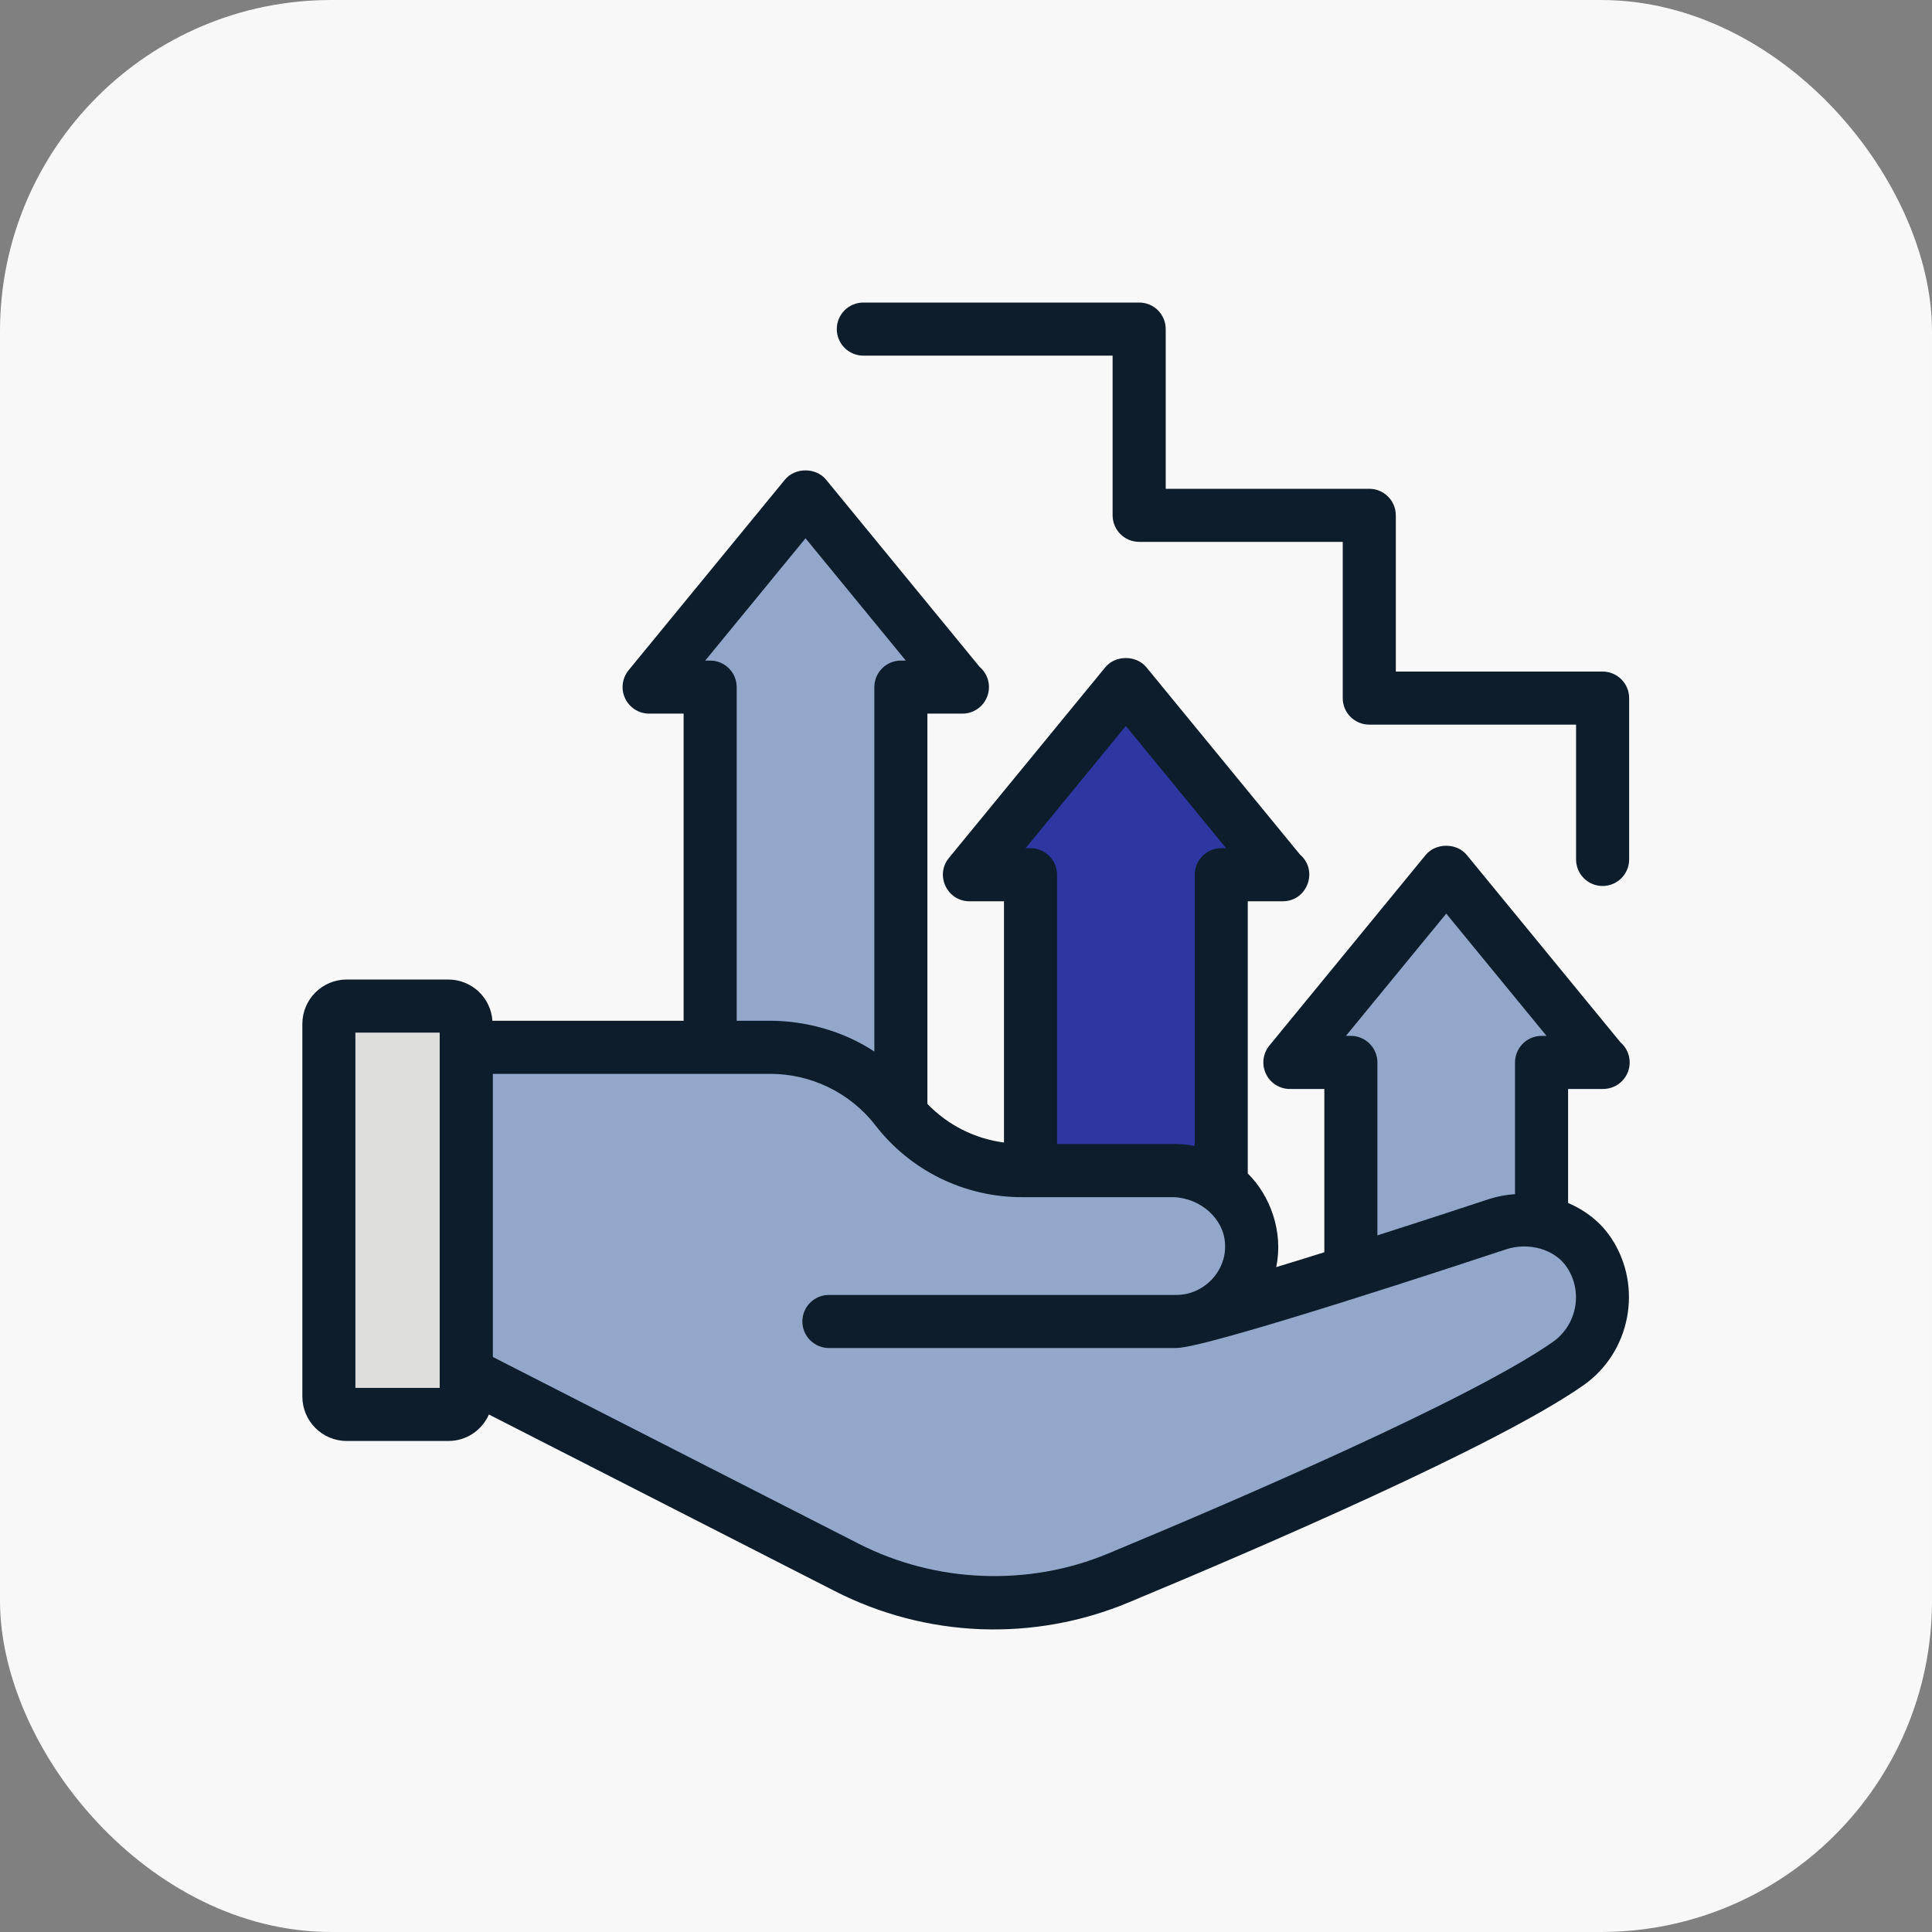 <svg width="70" height="70" viewBox="0 0 70 70" fill="none" xmlns="http://www.w3.org/2000/svg">
<rect x="0" y="0" width="70" height="70" fill="#808080" stroke="none"/>
<rect width="70" height="70" rx="12" fill="#F8F8F8"/>
<g clip-path="url(#clip0_1395_156)">
<path d="M34.85 24.897H32.639V46.989H25.731V24.897H23.519L29.185 17.99L29.514 18.387L34.85 24.897Z" fill="#93A7CB"/>
<path d="M46.457 31.696H44.245V46.989H37.339V31.696H35.127L40.791 24.789L41.121 25.187L46.457 31.696Z" fill="#2D36A1"/>
<path d="M58.064 38.496H55.853V46.989H48.945V38.496H46.734L52.399 31.588L52.729 31.986L58.064 38.496Z" fill="#93A7CB"/>
<path d="M16.25 36.452H12.562C12.206 36.452 11.917 36.741 11.917 37.096V50.603C11.917 50.959 12.206 51.248 12.562 51.248H16.252C16.608 51.248 16.893 50.96 16.893 50.604V37.096C16.893 36.741 16.608 36.452 16.252 36.452H16.25Z" fill="#DEDEDD"/>
<path d="M56.804 49.416C53.852 51.474 45.834 54.965 40.517 57.175C38.949 57.83 37.256 58.135 35.557 58.068C33.858 58.002 32.195 57.566 30.682 56.791L16.895 49.752V37.947H27.913C29.653 37.947 31.364 38.678 32.403 40.072C32.948 40.818 33.668 41.419 34.499 41.822C35.278 42.207 36.143 42.409 37.038 42.409H42.45C44.056 42.409 45.46 43.726 45.354 45.332C45.306 46.015 45.008 46.63 44.556 47.082C44.479 47.159 44.19 47.438 43.729 47.64C46.295 46.967 52.092 45.072 54.275 44.351C55.477 43.957 56.861 44.322 57.563 45.37C57.573 45.38 57.573 45.39 57.583 45.399C58.458 46.726 58.111 48.513 56.804 49.416Z" fill="#93A7CB"/>
<path d="M44.715 46.907C44.84 46.878 44.965 46.84 45.09 46.801C44.898 47.032 44.754 47.282 44.658 47.551H43.456C43.485 47.426 43.514 47.291 43.523 47.157C43.629 45.551 42.225 44.234 40.619 44.234H35.208C34.313 44.234 33.448 44.032 32.669 43.647C31.852 43.253 31.131 42.657 30.573 41.897C29.535 40.503 27.823 39.773 26.083 39.773H17.526V37.946H27.911C29.65 37.946 31.361 38.677 32.4 40.071C32.958 40.831 33.679 41.427 34.496 41.821C35.275 42.206 36.14 42.408 37.035 42.408H42.447C44.053 42.408 45.457 43.725 45.351 45.331C45.312 45.84 45.139 46.321 44.861 46.715C44.861 46.725 44.861 46.725 44.851 46.725C44.726 46.821 44.553 46.917 44.361 47.004C44.476 46.975 44.591 46.946 44.716 46.908L44.715 46.907Z" fill="#93A7CB"/>
<path d="M56.801 49.417C53.849 51.475 45.831 54.965 40.514 57.177C38.945 57.831 37.253 58.136 35.554 58.07C33.855 58.004 32.191 57.567 30.678 56.792L16.891 49.754V46.6L30.679 53.638C33.746 55.206 37.333 55.35 40.514 54.023C45.832 51.811 53.85 48.321 56.801 46.263C57.128 46.032 57.397 45.754 57.599 45.427C58.008 46.066 58.154 46.839 58.005 47.583C57.856 48.327 57.424 48.984 56.801 49.417Z" fill="#93A7CB"/>
<path d="M58.385 44.868C58.377 44.856 58.37 44.845 58.361 44.834C57.986 44.273 57.439 43.854 56.815 43.584V39.455H58.085C58.281 39.455 58.473 39.395 58.634 39.283C58.796 39.17 58.919 39.011 58.987 38.827C59.055 38.642 59.065 38.441 59.015 38.251C58.966 38.061 58.859 37.891 58.71 37.763L53.143 30.976C52.778 30.532 52.022 30.532 51.656 30.976L45.99 37.885C45.875 38.026 45.803 38.197 45.781 38.377C45.759 38.558 45.788 38.741 45.866 38.905C45.944 39.07 46.066 39.209 46.22 39.306C46.374 39.404 46.552 39.456 46.734 39.456H47.983V45.371C47.39 45.557 46.802 45.74 46.239 45.911C46.509 44.632 46.021 43.315 45.209 42.517V32.655H46.477C47.366 32.655 47.778 31.542 47.102 30.963L41.535 24.176C41.169 23.731 40.414 23.731 40.048 24.176L34.382 31.084C33.868 31.711 34.315 32.655 35.126 32.655H36.376V41.396C35.319 41.258 34.34 40.764 33.601 39.996V25.856H34.87C35.067 25.856 35.259 25.796 35.42 25.684C35.581 25.571 35.704 25.412 35.772 25.228C35.84 25.043 35.85 24.843 35.801 24.652C35.751 24.462 35.645 24.292 35.495 24.164L29.928 17.377C29.562 16.932 28.808 16.932 28.441 17.377L22.775 24.284C22.66 24.425 22.587 24.596 22.564 24.777C22.542 24.957 22.572 25.141 22.65 25.305C22.728 25.47 22.851 25.609 23.005 25.707C23.159 25.804 23.337 25.856 23.519 25.856H24.769V36.984H17.841C17.814 36.58 17.635 36.201 17.34 35.924C17.044 35.647 16.655 35.492 16.25 35.49H12.561C11.676 35.49 10.955 36.211 10.955 37.096V50.602C10.955 51.488 11.676 52.209 12.561 52.209H16.251C16.905 52.209 17.465 51.814 17.714 51.25L30.243 57.646C31.88 58.484 33.681 58.956 35.519 59.028C37.356 59.099 39.188 58.77 40.886 58.062C45.695 56.062 54.23 52.382 57.35 50.206C59.076 49.014 59.539 46.62 58.385 44.868ZM48.944 37.532H48.765L52.4 33.102L56.034 37.532H55.854C55.599 37.532 55.354 37.633 55.174 37.814C54.994 37.994 54.892 38.239 54.892 38.494V43.266C54.58 43.286 54.272 43.343 53.973 43.437C53.401 43.626 51.771 44.163 49.906 44.76V38.494C49.906 38.239 49.804 37.994 49.624 37.814C49.444 37.633 49.199 37.532 48.944 37.532ZM40.791 26.303L44.426 30.733H44.247C43.992 30.733 43.748 30.834 43.567 31.015C43.387 31.195 43.286 31.44 43.286 31.695V41.52C43.01 41.468 42.73 41.444 42.449 41.447H38.299V31.695C38.299 31.44 38.198 31.195 38.017 31.015C37.837 30.834 37.593 30.733 37.337 30.733H37.158L40.791 26.303ZM25.731 23.934H25.552L29.186 19.504L32.819 23.934H32.64C32.385 23.934 32.141 24.035 31.96 24.216C31.78 24.396 31.679 24.641 31.679 24.896V38.099C30.535 37.341 29.148 36.984 27.912 36.984H26.692V24.896C26.692 24.642 26.591 24.397 26.411 24.217C26.23 24.036 25.986 23.934 25.731 23.934ZM15.931 50.287H12.877V37.414H15.931V50.287ZM56.254 48.627C53.278 50.702 44.885 54.318 40.147 56.289C37.264 57.491 33.905 57.358 31.118 55.935L17.857 49.166V38.908H27.913C29.345 38.908 30.772 39.555 31.715 40.77C32.343 41.583 33.15 42.242 34.073 42.693C34.996 43.145 36.011 43.379 37.038 43.375H42.508C43.505 43.405 44.35 44.164 44.386 45.077C44.439 46.057 43.622 46.918 42.622 46.918H30.033C29.778 46.918 29.533 47.019 29.353 47.199C29.172 47.38 29.071 47.624 29.071 47.879C29.071 48.134 29.172 48.379 29.353 48.559C29.533 48.739 29.778 48.841 30.033 48.841H42.622C43.777 48.841 53.527 45.61 54.574 45.264C55.392 44.996 56.334 45.267 56.761 45.9L56.779 45.927C57.364 46.812 57.129 48.023 56.254 48.627ZM31.281 12.885H40.312V18.672C40.312 18.927 40.414 19.171 40.594 19.351C40.775 19.532 41.019 19.633 41.274 19.633H48.65V25.294C48.65 25.549 48.751 25.793 48.932 25.974C49.112 26.154 49.356 26.255 49.611 26.255H57.104V31.14C57.104 31.395 57.205 31.639 57.386 31.82C57.566 32 57.81 32.101 58.065 32.101C58.32 32.101 58.565 32 58.745 31.82C58.926 31.639 59.027 31.395 59.027 31.14V25.294C59.027 25.039 58.926 24.794 58.745 24.614C58.565 24.433 58.32 24.332 58.065 24.332H50.573V18.672C50.573 18.416 50.472 18.172 50.291 17.992C50.111 17.811 49.867 17.71 49.611 17.71H42.236V11.924C42.236 11.668 42.135 11.424 41.955 11.243C41.775 11.063 41.53 10.962 41.275 10.962H31.28C31.025 10.962 30.78 11.063 30.6 11.243C30.42 11.424 30.318 11.668 30.318 11.924C30.318 12.178 30.42 12.423 30.6 12.603C30.78 12.784 31.026 12.885 31.281 12.885Z" fill="#0D1D2B"/>
</g>
<defs>
<clipPath id="clip0_1395_156">
<rect width="50" height="50" fill="white" transform="translate(10 10)"/>
</clipPath>
</defs>
</svg>
